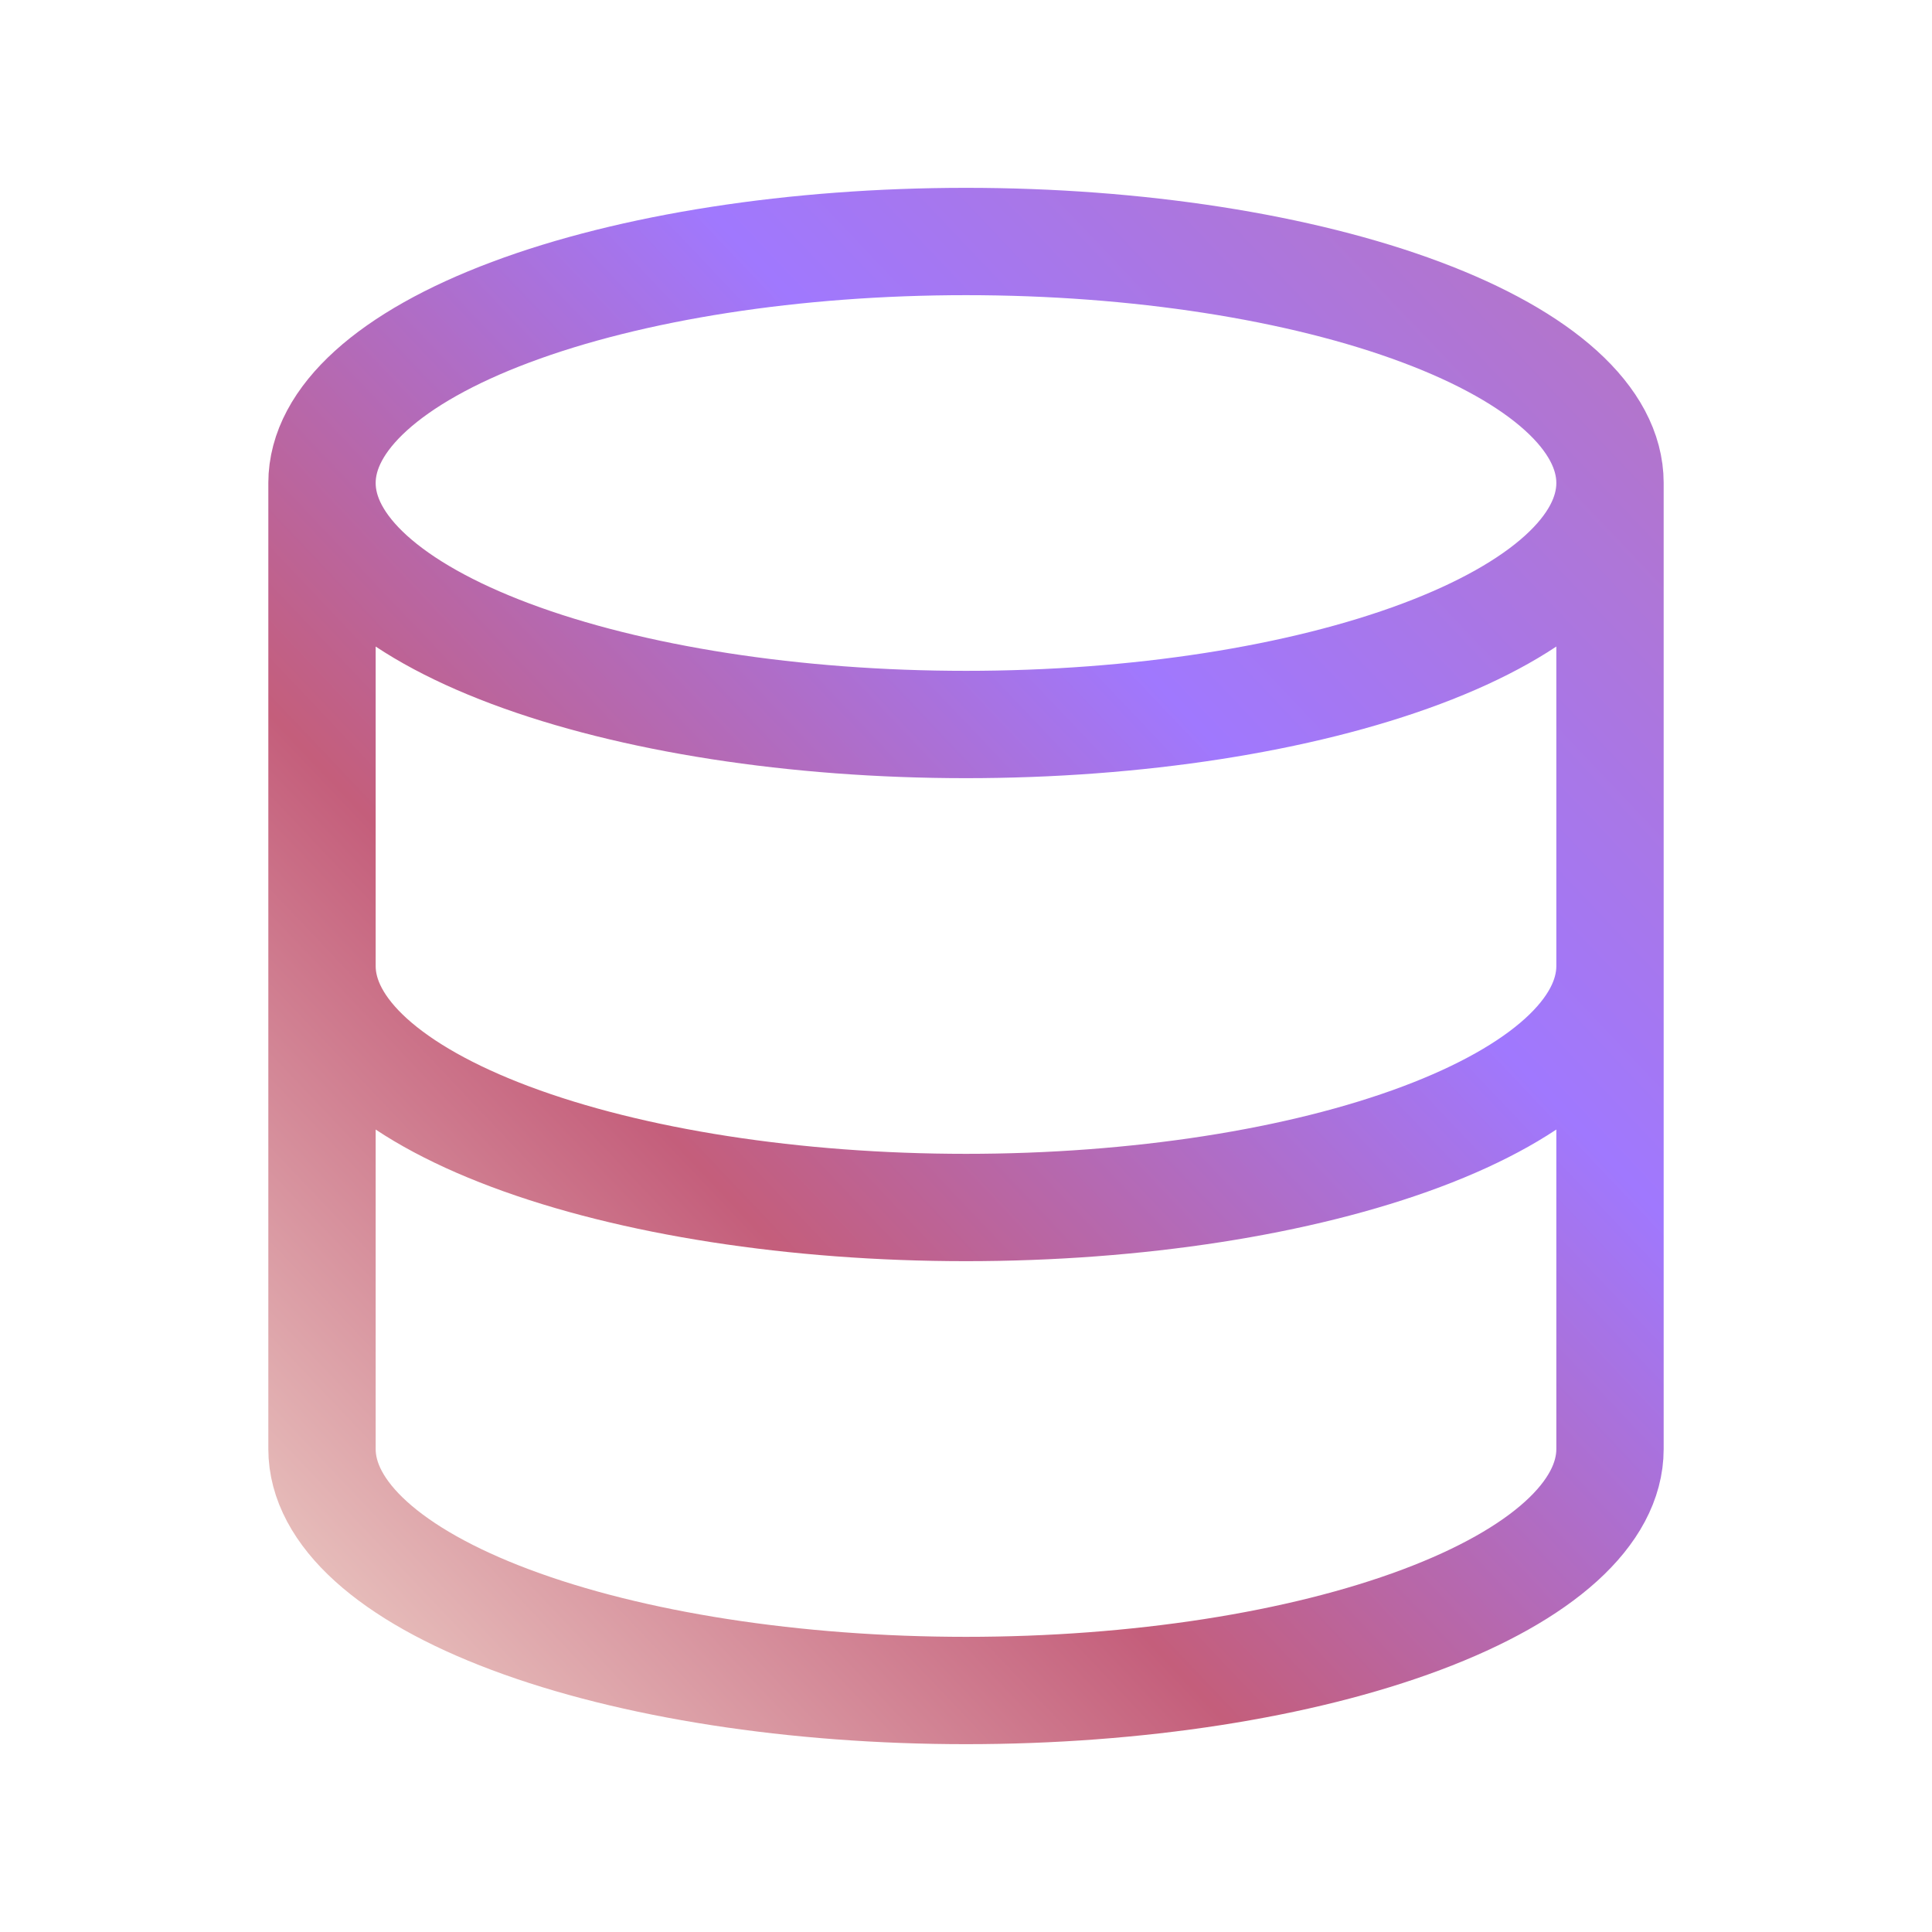<svg width="36" height="36" viewBox="0 0 36 36" fill="none" xmlns="http://www.w3.org/2000/svg">
<path d="M6 9C6 10.194 7.264 11.338 9.515 12.182C11.765 13.026 14.817 13.5 18 13.5C21.183 13.5 24.235 13.026 26.485 12.182C28.736 11.338 30 10.194 30 9M6 9C6 7.807 7.264 6.662 9.515 5.818C11.765 4.974 14.817 4.5 18 4.5C21.183 4.5 24.235 4.974 26.485 5.818C28.736 6.662 30 7.807 30 9M6 9V18M30 9V18M6 18C6 19.194 7.264 20.338 9.515 21.182C11.765 22.026 14.817 22.5 18 22.5C21.183 22.5 24.235 22.026 26.485 21.182C28.736 20.338 30 19.194 30 18M6 18V27C6 28.194 7.264 29.338 9.515 30.182C11.765 31.026 14.817 31.5 18 31.5C21.183 31.5 24.235 31.026 26.485 30.182C28.736 29.338 30 28.194 30 27V18" stroke="url(#paint0_linear_2364_60383)" stroke-width="2" stroke-linecap="round" stroke-linejoin="round"/>
<defs>
<linearGradient id="paint0_linear_2364_60383" x1="0.927" y1="28.654" x2="36.149" y2="-4.77" gradientUnits="userSpaceOnUse">
<stop stop-color="#F1D9CD"/>
<stop offset="0.279" stop-color="#C45E7B"/>
<stop offset="0.534" stop-color="#A078FE"/>
<stop offset="1" stop-color="#C9718F"/>
</linearGradient>
</defs>
</svg>
